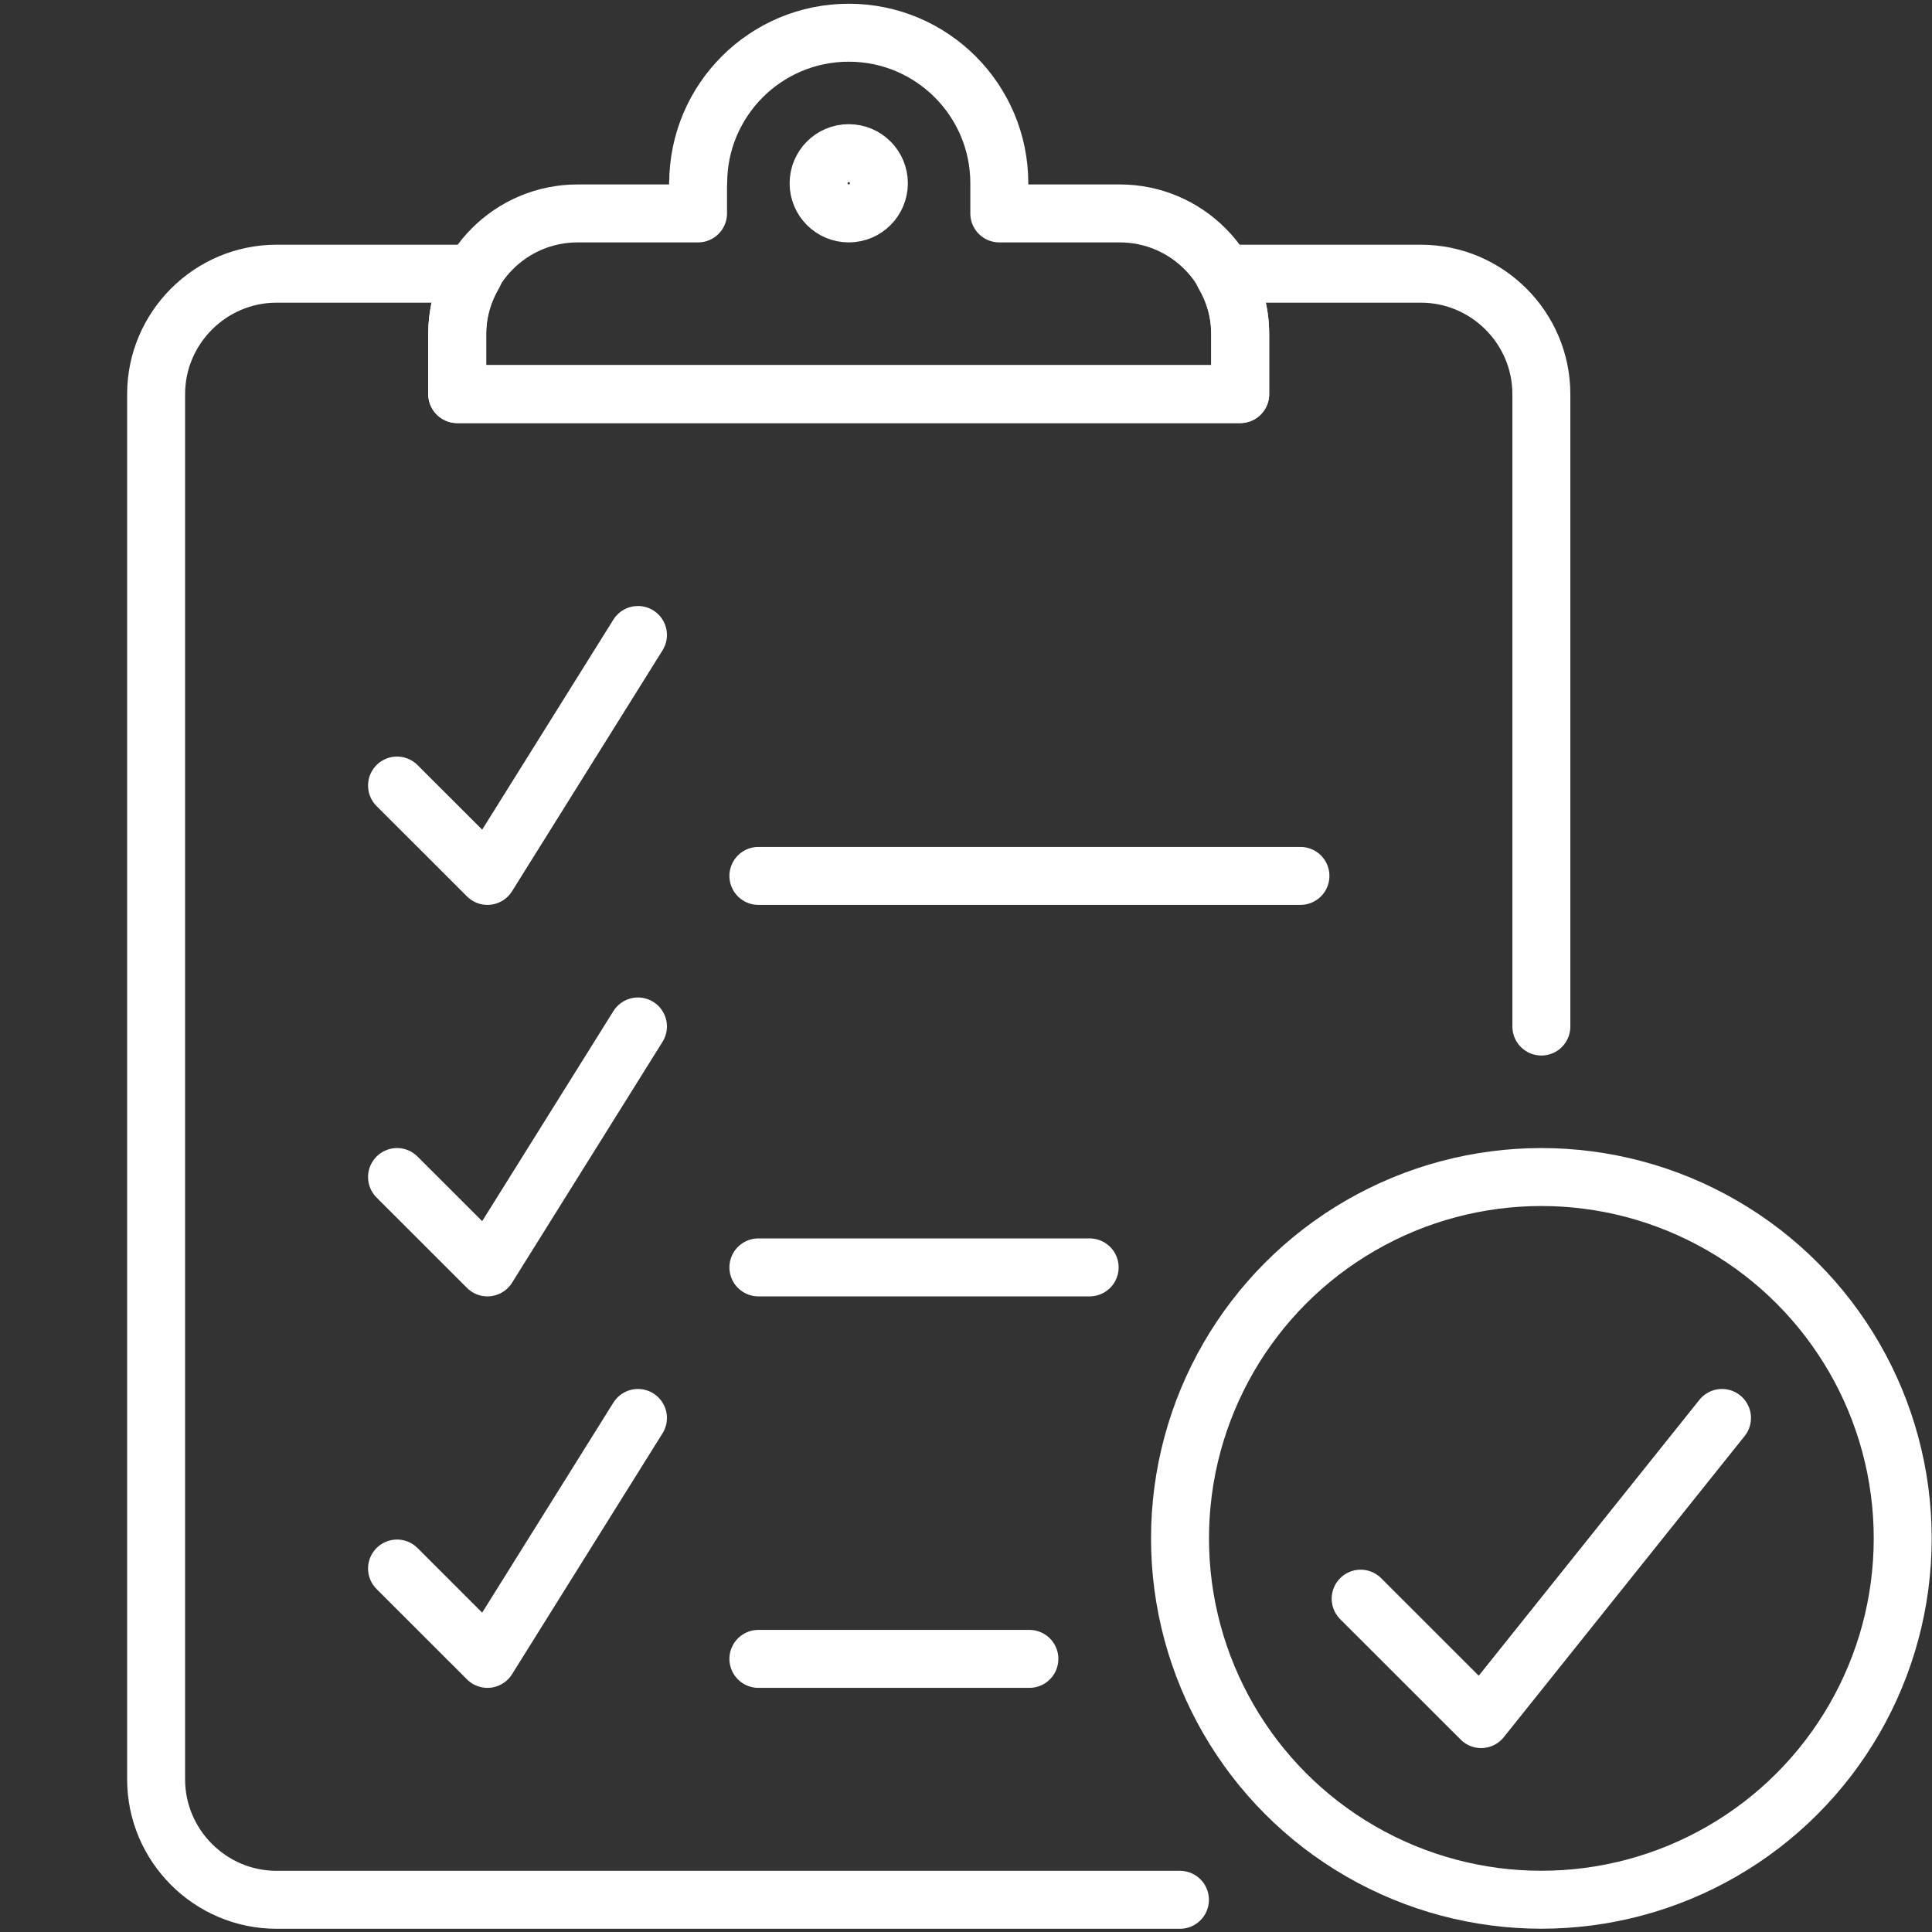 <?xml version="1.0" encoding="UTF-8"?>
<svg id="HomepageIcons" xmlns="http://www.w3.org/2000/svg" version="1.1" viewBox="0 0 300 300">
  <rect x="0" y="0" width="300" height="300" fill="#333333" stroke="none"/>
  <!-- Generator: Adobe Illustrator 29.8.1, SVG Export Plug-In . SVG Version: 2.1.1 Build 2)  -->
  <defs>
    <style>
      .st0 {
        fill: none;
        stroke: #fff;
        stroke-linecap: round;
        stroke-linejoin: round;
        stroke-width: 9px;
      }
    </style>
  </defs>
  <g id="iStock-2162618542">
    <polygon class="st0" points="99.062 98.6 75.692 136.01 61.652 121.98 75.692 136.01 99.062 98.6"/>
    <polygon class="st0" points="201.932 136.01 117.762 136.01 201.932 136.01 201.932 136.01"/>
    <polygon class="st0" points="99.062 159.39 75.692 196.8 61.652 182.77 75.692 196.8 99.062 159.39"/>
    <polygon class="st0" points="169.202 196.8 117.762 196.8 169.202 196.8 169.202 196.8"/>
    <polygon class="st0" points="99.062 220.18 75.692 257.59 61.652 243.56 75.692 257.59 99.062 220.18"/>
    <polygon class="st0" points="159.842 257.59 117.762 257.59 159.842 257.59 159.842 257.59"/>
    <circle class="st0" cx="239.342" cy="238.88" r="56.11"/>
    <polygon class="st0" points="267.392 220.18 229.992 266.94 211.282 248.24 229.992 266.94 267.392 220.18"/>
    <path class="st0" d="M239.342,159.39V61.2c0-10.29-8.42-18.7-18.7-18.7h-30.65c1.61,2.76,2.59,5.93,2.59,9.35v9.35h-121.58v-9.35c0-3.42.99-6.59,2.59-9.35h-30.65c-10.29,0-18.7,8.42-18.7,18.7v215.1c0,10.29,8.42,18.7,18.7,18.7h140.28H42.942c-10.29,0-18.7-8.42-18.7-18.7V61.2c0-10.29,8.42-18.7,18.7-18.7h30.65c-1.61,2.76-2.59,5.93-2.59,9.35v9.35h121.58v-9.35c0-3.42-.99-6.59-2.59-9.35h30.65c10.29,0,18.7,8.42,18.7,18.7v98.2h0v-.01Z"/>
    <path class="st0" d="M108.412,28.46c0-12.91,10.47-23.38,23.38-23.38s23.38,10.47,23.38,23.38v4.68h18.7c10.33,0,18.7,8.37,18.7,18.7v9.35h-121.58v-9.35c0-10.33,8.37-18.7,18.7-18.7h18.7v-4.68h.02Z"/>
    <circle class="st0" cx="131.792" cy="28.46" r="4.68"/>
  </g>
</svg>